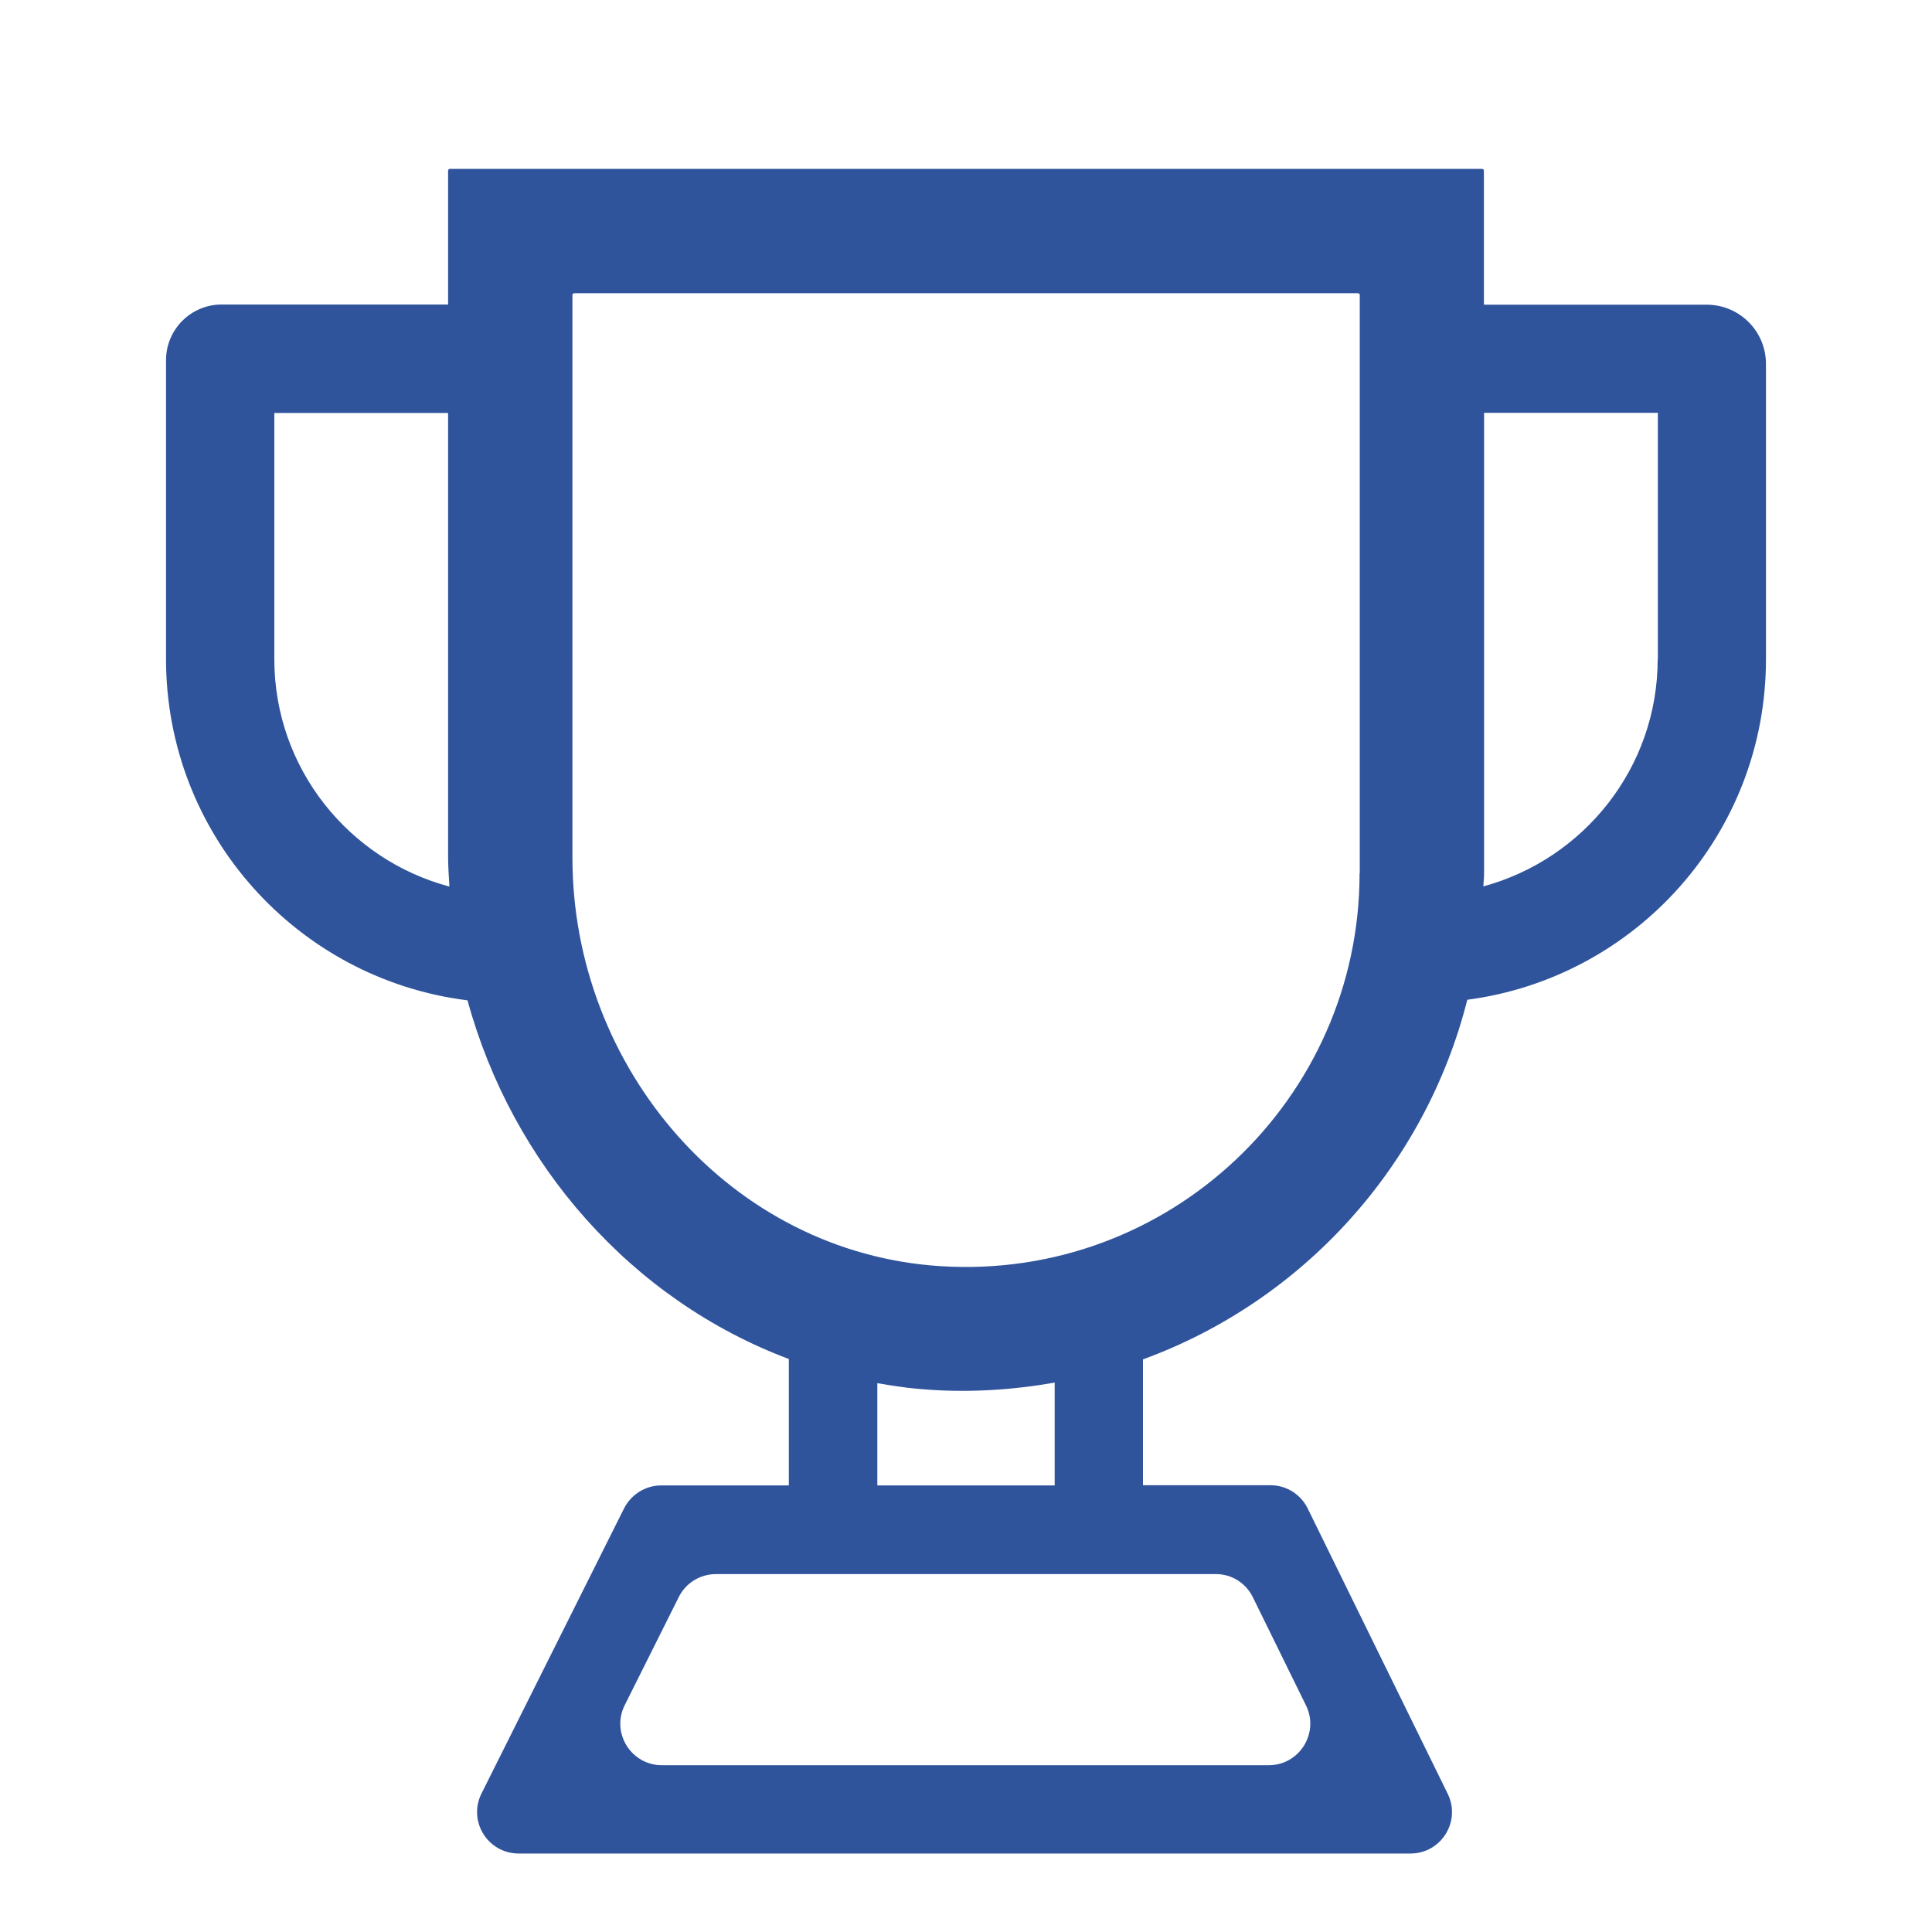 <?xml version="1.0" standalone="no"?><!DOCTYPE svg PUBLIC "-//W3C//DTD SVG 1.1//EN" "http://www.w3.org/Graphics/SVG/1.1/DTD/svg11.dtd"><svg t="1753233971909" class="icon" viewBox="0 0 1024 1024" version="1.1" xmlns="http://www.w3.org/2000/svg" p-id="45940" xmlns:xlink="http://www.w3.org/1999/xlink" width="200" height="200"><path d="M904.6 161.5H786.5v-71c0-0.5-0.4-1-1-1h-547c-0.5 0-1 0.4-1 1v70.9h-120c-16.3 0-29.5 13.2-29.5 29.5v158.4c0 93.1 69.8 169.7 159.8 180.9 23.7 86.9 86.9 158.8 170.3 190.1v67h-67.6c-8.3 0-15.9 4.7-19.7 12.1l-75.6 151.2c-7.3 14.6 3.3 31.8 19.7 31.8h472.7c16.3 0 26.9-17.1 19.7-31.7l-74.2-151.2c-3.7-7.5-11.3-12.3-19.7-12.3h-67.6v-66.7c84.6-30.9 149.6-102.3 171.9-190.6 89.4-11.8 158.3-88 158.3-180.5V192.9c0-17.4-14.1-31.4-31.4-31.4zM145.4 349.4V218.9h92.1v235c0 5.4 0.4 10.7 0.7 16-53.3-14.2-92.8-62.7-92.8-120.5zM664 846.5l28.2 57.4c7.2 14.6-3.5 31.7-19.7 31.7H350.8c-16.3 0-27-17.2-19.7-31.8l28.7-57.4c3.7-7.4 11.3-12.1 19.7-12.1h264.8c8.4-0.1 16 4.7 19.7 12.2z m-104.9-59.2H465v-54.2c7.1 1.2 14.2 2.4 21.4 3 25 2.3 49.3 0.8 72.6-3.3v54.5z m161.5-324.4c0 119.5-100.9 215.8-222 208.2-111.3-7-195.2-104.9-195.2-216.5V156.4c0-0.5 0.4-1 1-1h415.3c0.5 0 1 0.4 1 1v306.5z m158-113.5c0 57.6-39.3 106-92.4 120.4 0.1-2.3 0.4-4.6 0.4-7v-244h92.1v130.6z" p-id="45941" fill="#30549c"></path></svg>